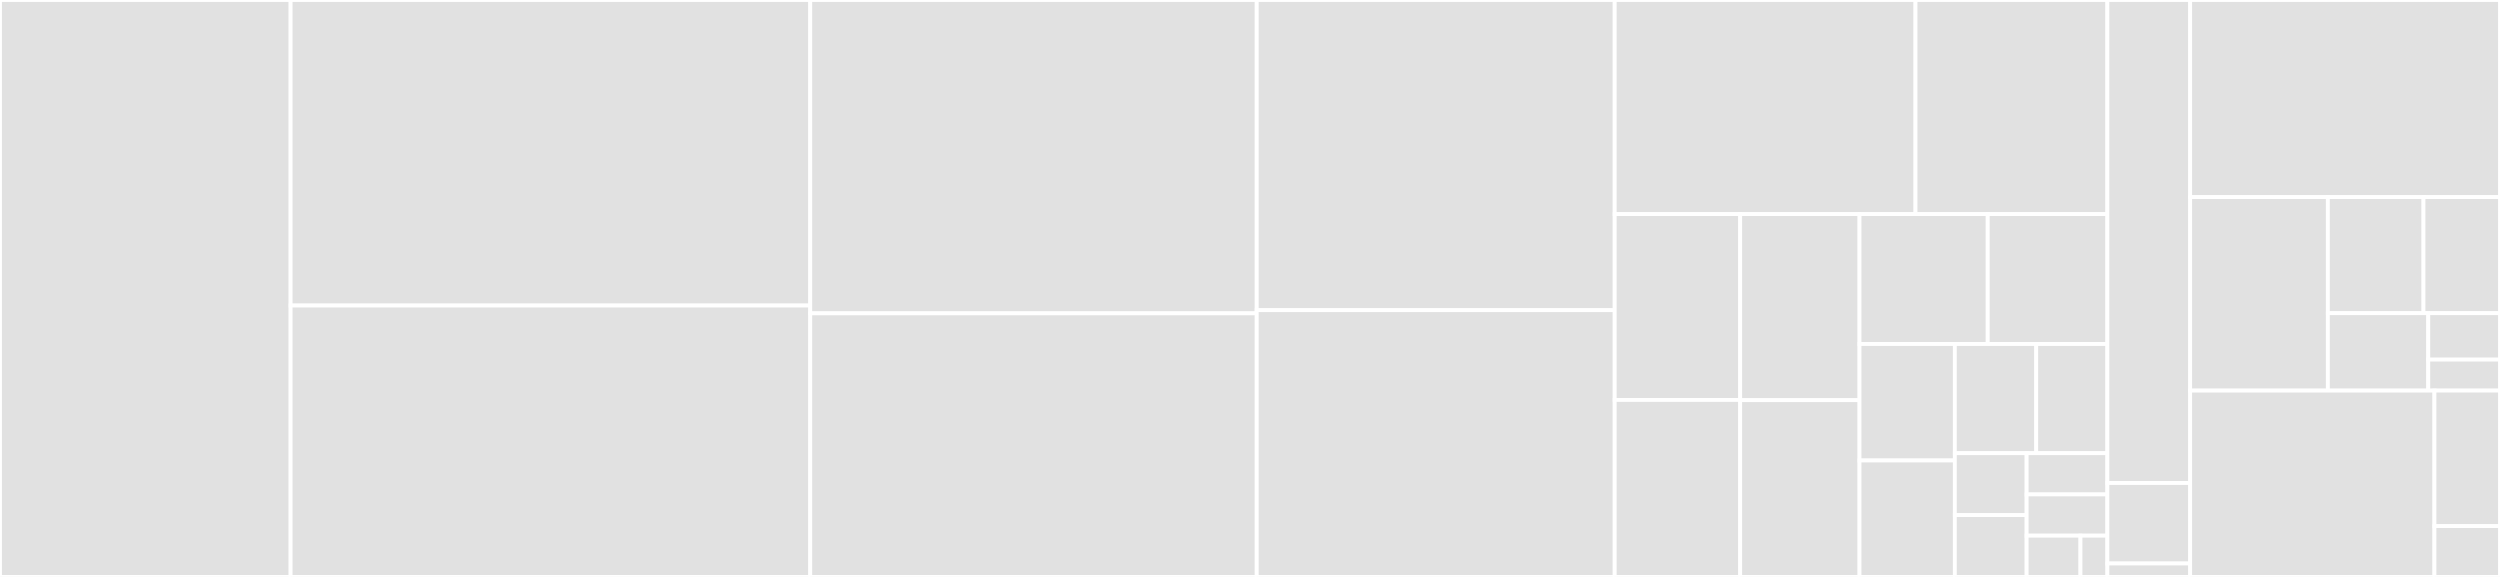 <svg baseProfile="full" width="650" height="150" viewBox="0 0 650 150" version="1.1"
xmlns="http://www.w3.org/2000/svg" xmlns:ev="http://www.w3.org/2001/xml-events"
xmlns:xlink="http://www.w3.org/1999/xlink">

<rect x="0" y="0" width="650" height="150" fill="#333333" stroke="none"/>

<style>rect.s{mask:url(#mask);}</style>
<defs>
  <pattern id="white" width="4" height="4" patternUnits="userSpaceOnUse" patternTransform="rotate(45)">
    <rect width="2" height="2" transform="translate(0,0)" fill="white"></rect>
  </pattern>
  <mask id="mask">
    <rect x="0" y="0" width="100%" height="100%" fill="url(#white)"></rect>
  </mask>
</defs>

<rect x="0" y="0" width="75.558" height="150.0" fill="#e1e1e1" stroke="white" stroke-width="1" class=" tooltipped" data-content="core/src/main/scala/laserdisc/protocol/ClusterP.scala"><title>core/src/main/scala/laserdisc/protocol/ClusterP.scala</title></rect>
<rect x="75.558" y="0" width="135.104" height="79.444" fill="#e1e1e1" stroke="white" stroke-width="1" class=" tooltipped" data-content="core/src/main/scala/laserdisc/protocol/GeoP.scala"><title>core/src/main/scala/laserdisc/protocol/GeoP.scala</title></rect>
<rect x="75.558" y="79.444" width="135.104" height="70.556" fill="#e1e1e1" stroke="white" stroke-width="1" class=" tooltipped" data-content="core/src/main/scala/laserdisc/protocol/RESP.scala"><title>core/src/main/scala/laserdisc/protocol/RESP.scala</title></rect>
<rect x="210.662" y="0" width="116.089" height="81.466" fill="#e1e1e1" stroke="white" stroke-width="1" class=" tooltipped" data-content="core/src/main/scala/laserdisc/protocol/Read.scala"><title>core/src/main/scala/laserdisc/protocol/Read.scala</title></rect>
<rect x="210.662" y="81.466" width="116.089" height="68.534" fill="#e1e1e1" stroke="white" stroke-width="1" class=" tooltipped" data-content="core/src/main/scala/laserdisc/protocol/SortedSetP.scala"><title>core/src/main/scala/laserdisc/protocol/SortedSetP.scala</title></rect>
<rect x="326.751" y="0" width="93.072" height="80.645" fill="#e1e1e1" stroke="white" stroke-width="1" class=" tooltipped" data-content="core/src/main/scala/laserdisc/protocol/ServerP.scala"><title>core/src/main/scala/laserdisc/protocol/ServerP.scala</title></rect>
<rect x="326.751" y="80.645" width="93.072" height="69.355" fill="#e1e1e1" stroke="white" stroke-width="1" class=" tooltipped" data-content="core/src/main/scala/laserdisc/protocol/KeyP.scala"><title>core/src/main/scala/laserdisc/protocol/KeyP.scala</title></rect>
<rect x="419.823" y="0" width="78.208" height="55.664" fill="#e1e1e1" stroke="white" stroke-width="1" class=" tooltipped" data-content="core/src/main/scala/laserdisc/protocol/StringP.scala"><title>core/src/main/scala/laserdisc/protocol/StringP.scala</title></rect>
<rect x="498.03" y="0" width="49.891" height="55.664" fill="#e1e1e1" stroke="white" stroke-width="1" class=" tooltipped" data-content="core/src/main/scala/laserdisc/protocol/Show.scala"><title>core/src/main/scala/laserdisc/protocol/Show.scala</title></rect>
<rect x="419.823" y="55.664" width="32.621" height="48.318" fill="#e1e1e1" stroke="white" stroke-width="1" class=" tooltipped" data-content="core/src/main/scala/laserdisc/protocol/SetP.scala"><title>core/src/main/scala/laserdisc/protocol/SetP.scala</title></rect>
<rect x="419.823" y="103.982" width="32.621" height="46.018" fill="#e1e1e1" stroke="white" stroke-width="1" class=" tooltipped" data-content="core/src/main/scala/laserdisc/protocol/ListP.scala"><title>core/src/main/scala/laserdisc/protocol/ListP.scala</title></rect>
<rect x="452.444" y="55.664" width="31.03" height="48.377" fill="#e1e1e1" stroke="white" stroke-width="1" class=" tooltipped" data-content="core/src/main/scala/laserdisc/protocol/Protocol.scala"><title>core/src/main/scala/laserdisc/protocol/Protocol.scala</title></rect>
<rect x="452.444" y="104.041" width="31.03" height="45.959" fill="#e1e1e1" stroke="white" stroke-width="1" class=" tooltipped" data-content="core/src/main/scala/laserdisc/protocol/HashP.scala"><title>core/src/main/scala/laserdisc/protocol/HashP.scala</title></rect>
<rect x="483.474" y="55.664" width="33.335" height="33.775" fill="#e1e1e1" stroke="white" stroke-width="1" class=" tooltipped" data-content="core/src/main/scala/laserdisc/protocol/RESPRead.scala"><title>core/src/main/scala/laserdisc/protocol/RESPRead.scala</title></rect>
<rect x="516.809" y="55.664" width="31.112" height="33.775" fill="#e1e1e1" stroke="white" stroke-width="1" class=" tooltipped" data-content="core/src/main/scala/laserdisc/protocol/RESPFrame.scala"><title>core/src/main/scala/laserdisc/protocol/RESPFrame.scala</title></rect>
<rect x="483.474" y="89.439" width="24.787" height="30.281" fill="#e1e1e1" stroke="white" stroke-width="1" class=" tooltipped" data-content="core/src/main/scala/laserdisc/protocol/ConnectionP.scala"><title>core/src/main/scala/laserdisc/protocol/ConnectionP.scala</title></rect>
<rect x="483.474" y="119.719" width="24.787" height="30.281" fill="#e1e1e1" stroke="white" stroke-width="1" class=" tooltipped" data-content="core/src/main/scala/laserdisc/protocol/RESPParamWrite.scala"><title>core/src/main/scala/laserdisc/protocol/RESPParamWrite.scala</title></rect>
<rect x="508.262" y="89.439" width="21.152" height="28.388" fill="#e1e1e1" stroke="white" stroke-width="1" class=" tooltipped" data-content="core/src/main/scala/laserdisc/protocol/package.scala"><title>core/src/main/scala/laserdisc/protocol/package.scala</title></rect>
<rect x="529.414" y="89.439" width="18.508" height="28.388" fill="#e1e1e1" stroke="white" stroke-width="1" class=" tooltipped" data-content="core/src/main/scala/laserdisc/protocol/EitherSyntax.scala"><title>core/src/main/scala/laserdisc/protocol/EitherSyntax.scala</title></rect>
<rect x="508.262" y="117.827" width="18.663" height="16.087" fill="#e1e1e1" stroke="white" stroke-width="1" class=" tooltipped" data-content="core/src/main/scala/laserdisc/protocol/BListP.scala"><title>core/src/main/scala/laserdisc/protocol/BListP.scala</title></rect>
<rect x="508.262" y="133.913" width="18.663" height="16.087" fill="#e1e1e1" stroke="white" stroke-width="1" class=" tooltipped" data-content="core/src/main/scala/laserdisc/protocol/LenientStringCodec.scala"><title>core/src/main/scala/laserdisc/protocol/LenientStringCodec.scala</title></rect>
<rect x="526.925" y="117.827" width="20.996" height="10.724" fill="#e1e1e1" stroke="white" stroke-width="1" class=" tooltipped" data-content="core/src/main/scala/laserdisc/protocol/HyperLogLogP.scala"><title>core/src/main/scala/laserdisc/protocol/HyperLogLogP.scala</title></rect>
<rect x="526.925" y="128.551" width="20.996" height="10.724" fill="#e1e1e1" stroke="white" stroke-width="1" class=" tooltipped" data-content="core/src/main/scala/laserdisc/protocol/BitVectorSyntax.scala"><title>core/src/main/scala/laserdisc/protocol/BitVectorSyntax.scala</title></rect>
<rect x="526.925" y="139.276" width="13.998" height="10.724" fill="#e1e1e1" stroke="white" stroke-width="1" class=" tooltipped" data-content="core/src/main/scala/laserdisc/protocol/TransactionP.scala"><title>core/src/main/scala/laserdisc/protocol/TransactionP.scala</title></rect>
<rect x="540.923" y="139.276" width="6.999" height="10.724" fill="#e1e1e1" stroke="white" stroke-width="1" class=" tooltipped" data-content="core/src/main/scala/laserdisc/protocol/PublishP.scala"><title>core/src/main/scala/laserdisc/protocol/PublishP.scala</title></rect>
<rect x="547.921" y="0" width="21.517" height="125.581" fill="#e1e1e1" stroke="white" stroke-width="1" class=" tooltipped" data-content="core/src/main/scala/laserdisc/laserdisc.scala"><title>core/src/main/scala/laserdisc/laserdisc.scala</title></rect>
<rect x="547.921" y="125.581" width="21.517" height="20.93" fill="#e1e1e1" stroke="white" stroke-width="1" class=" tooltipped" data-content="core/src/main/scala/laserdisc/client.scala"><title>core/src/main/scala/laserdisc/client.scala</title></rect>
<rect x="547.921" y="146.512" width="21.517" height="3.488" fill="#e1e1e1" stroke="white" stroke-width="1" class=" tooltipped" data-content="core/src/main/scala/laserdisc/auto.scala"><title>core/src/main/scala/laserdisc/auto.scala</title></rect>
<rect x="569.438" y="0" width="80.562" height="51.242" fill="#e1e1e1" stroke="white" stroke-width="1" class=" tooltipped" data-content="fs2/src/main/scala/laserdisc/fs2/RedisClient.scala"><title>fs2/src/main/scala/laserdisc/fs2/RedisClient.scala</title></rect>
<rect x="569.438" y="51.242" width="35.805" height="50.311" fill="#e1e1e1" stroke="white" stroke-width="1" class=" tooltipped" data-content="fs2/src/main/scala/laserdisc/fs2/RedisChannel.scala"><title>fs2/src/main/scala/laserdisc/fs2/RedisChannel.scala</title></rect>
<rect x="605.243" y="51.242" width="24.865" height="30.186" fill="#e1e1e1" stroke="white" stroke-width="1" class=" tooltipped" data-content="fs2/src/main/scala/laserdisc/fs2/RedisAddress.scala"><title>fs2/src/main/scala/laserdisc/fs2/RedisAddress.scala</title></rect>
<rect x="630.108" y="51.242" width="19.892" height="30.186" fill="#e1e1e1" stroke="white" stroke-width="1" class=" tooltipped" data-content="fs2/src/main/scala/laserdisc/fs2/fs2.scala"><title>fs2/src/main/scala/laserdisc/fs2/fs2.scala</title></rect>
<rect x="605.243" y="81.429" width="26.108" height="20.124" fill="#e1e1e1" stroke="white" stroke-width="1" class=" tooltipped" data-content="fs2/src/main/scala/laserdisc/fs2/MkResource.scala"><title>fs2/src/main/scala/laserdisc/fs2/MkResource.scala</title></rect>
<rect x="631.351" y="81.429" width="18.649" height="12.075" fill="#e1e1e1" stroke="white" stroke-width="1" class=" tooltipped" data-content="fs2/src/main/scala/laserdisc/fs2/PromiseMapper.scala"><title>fs2/src/main/scala/laserdisc/fs2/PromiseMapper.scala</title></rect>
<rect x="631.351" y="93.503" width="18.649" height="8.05" fill="#e1e1e1" stroke="white" stroke-width="1" class=" tooltipped" data-content="fs2/src/main/scala/laserdisc/fs2/Request.scala"><title>fs2/src/main/scala/laserdisc/fs2/Request.scala</title></rect>
<rect x="569.438" y="101.553" width="63.52" height="48.447" fill="#e1e1e1" stroke="white" stroke-width="1" class=" tooltipped" data-content="cli/src/main/scala/laserdisc/cli/CLI.scala"><title>cli/src/main/scala/laserdisc/cli/CLI.scala</title></rect>
<rect x="632.958" y="101.553" width="17.042" height="35.234" fill="#e1e1e1" stroke="white" stroke-width="1" class=" tooltipped" data-content="laws/src/main/scala/laserdisc/protocol/ReadInstances.scala"><title>laws/src/main/scala/laserdisc/protocol/ReadInstances.scala</title></rect>
<rect x="632.958" y="136.787" width="17.042" height="13.213" fill="#e1e1e1" stroke="white" stroke-width="1" class=" tooltipped" data-content="circe/src/main/scala/laserdisc/interop/circe.scala"><title>circe/src/main/scala/laserdisc/interop/circe.scala</title></rect>
</svg>